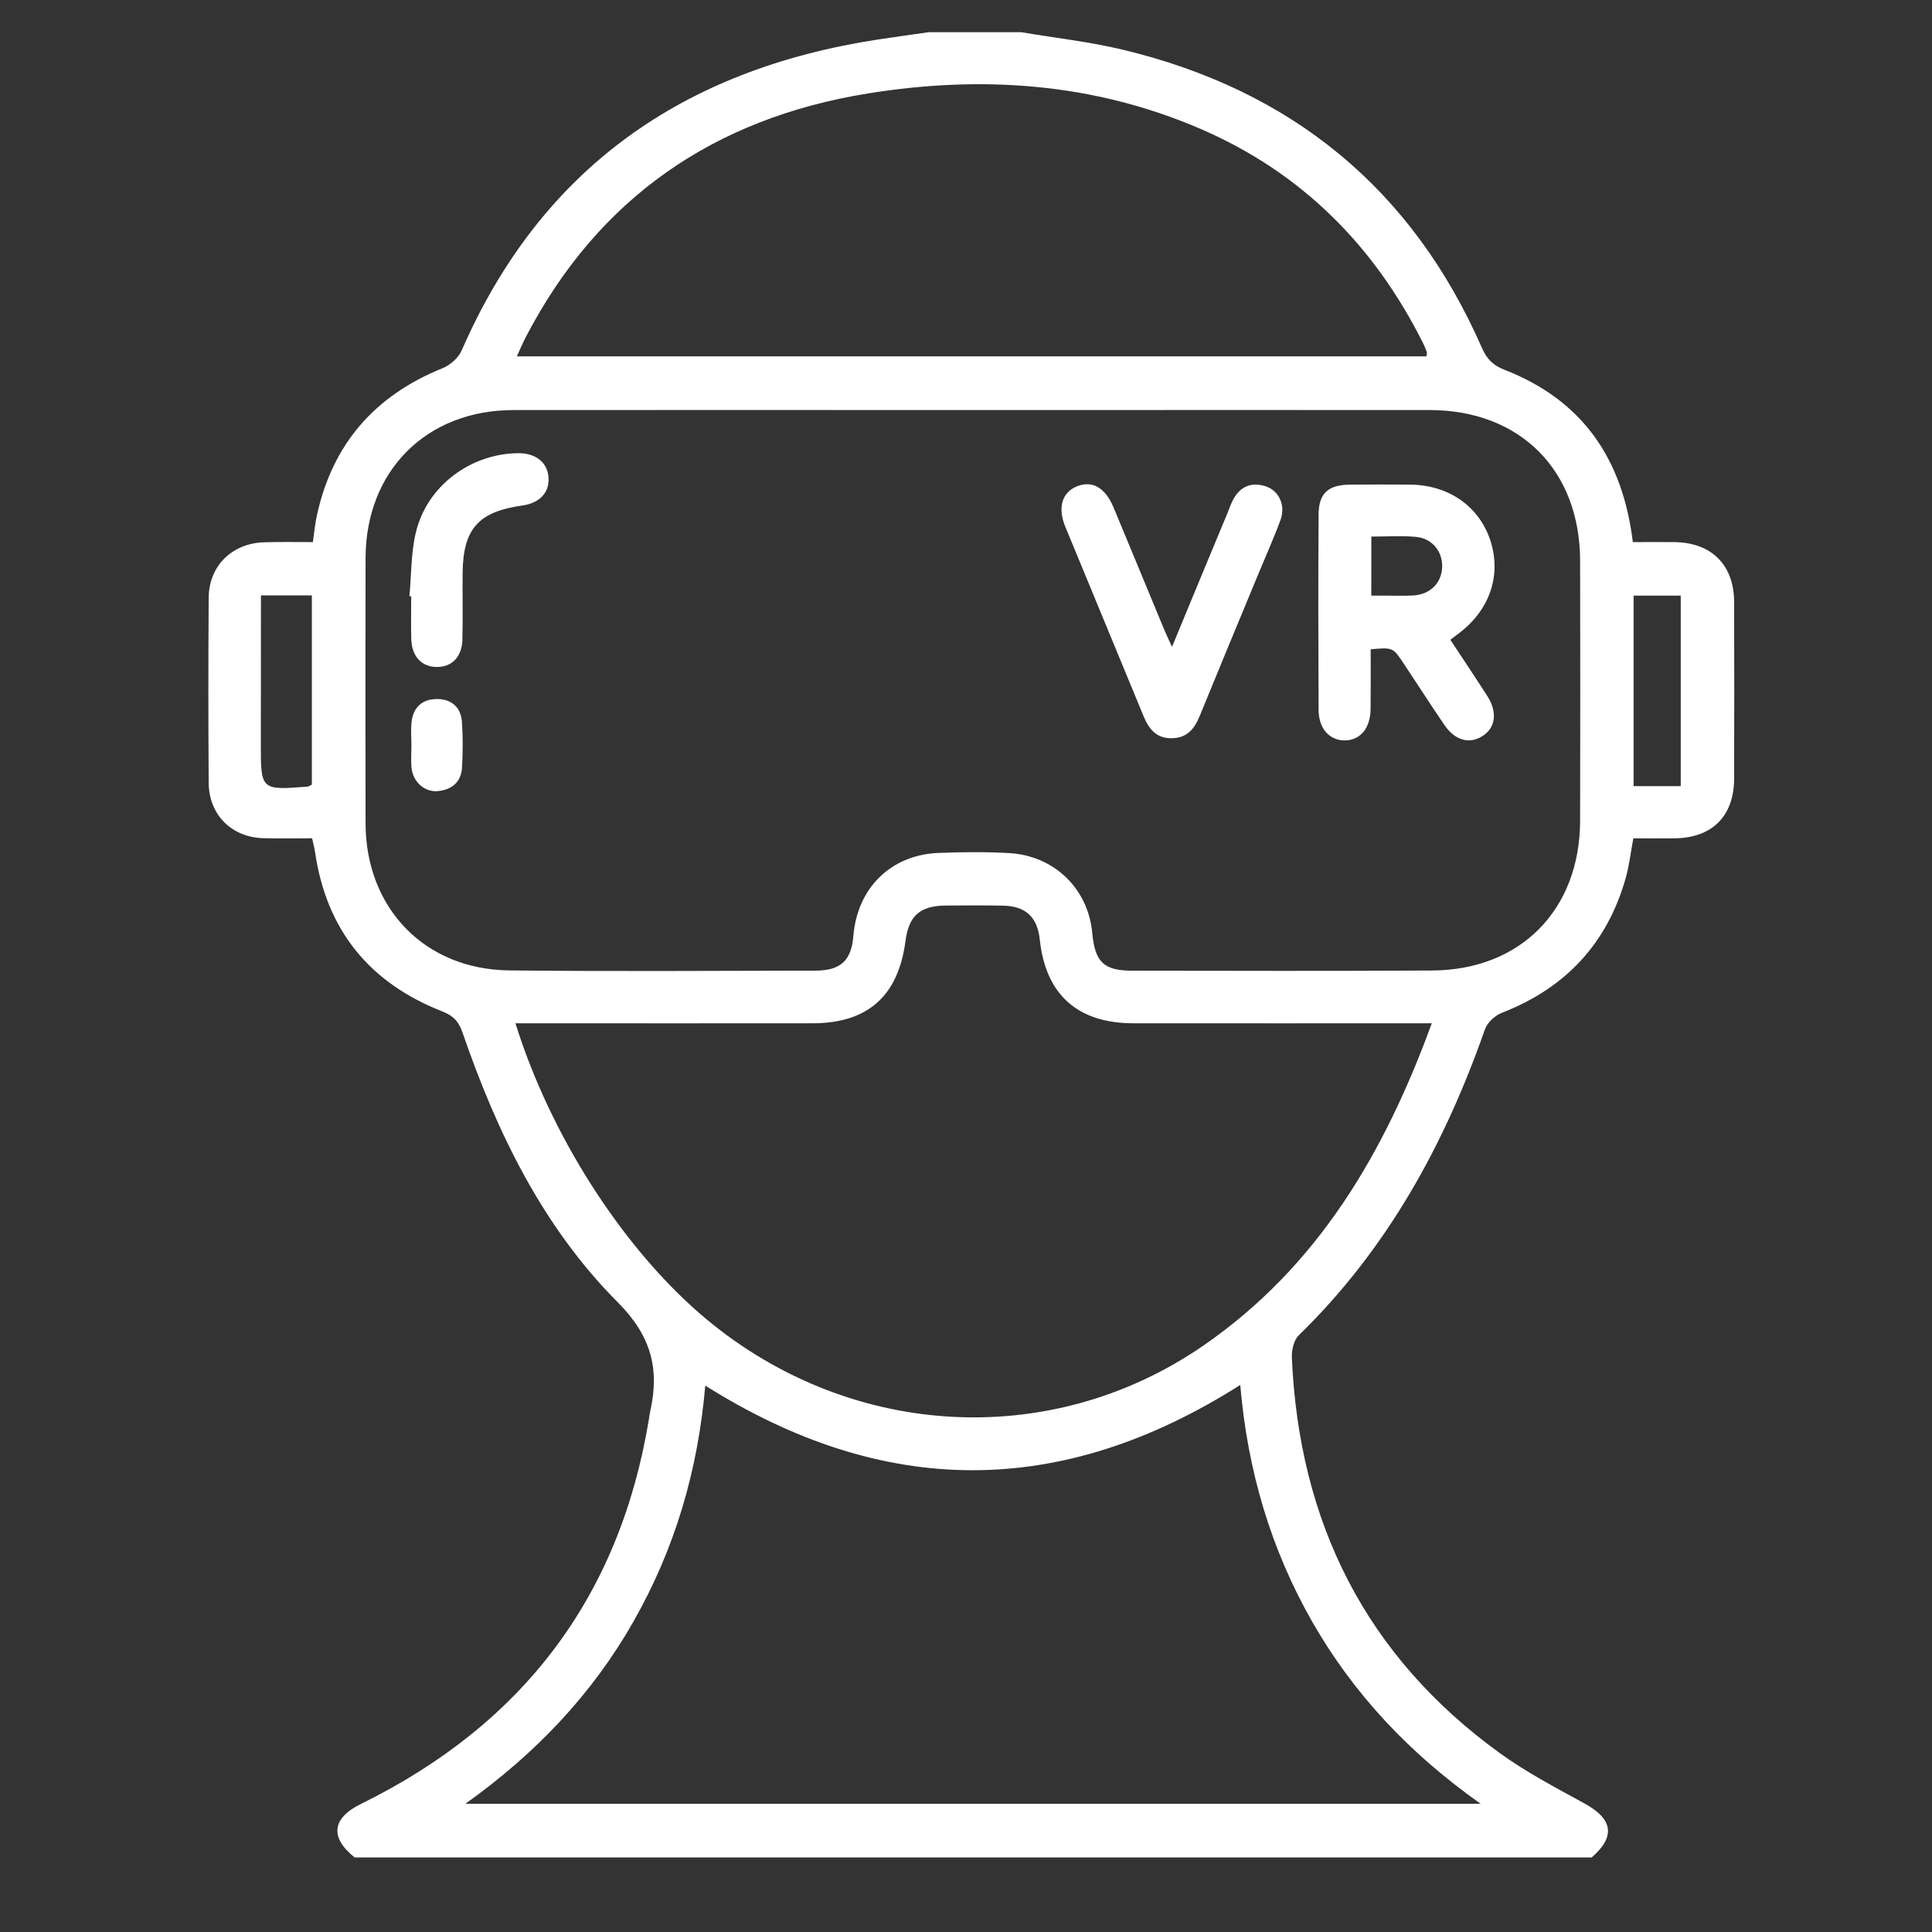 <?xml version="1.0" encoding="utf-8"?>
<!-- Generator: Adobe Illustrator 16.0.0, SVG Export Plug-In . SVG Version: 6.00 Build 0)  -->
<!DOCTYPE svg PUBLIC "-//W3C//DTD SVG 1.1//EN" "http://www.w3.org/Graphics/SVG/1.1/DTD/svg11.dtd">
<svg version="1.1" id="Layer_1" xmlns="http://www.w3.org/2000/svg" xmlns:xlink="http://www.w3.org/1999/xlink" x="0px" y="0px"
	 width="60px" height="60px" viewBox="0 0 60 60" enable-background="new 0 0 60 60" xml:space="preserve">
<rect x="0" y="0" width="60" height="60" fill="#333333" stroke="none"/>
<g>
	<path fill-rule="evenodd" clip-rule="evenodd" fill="#FFFFFF" d="M31.717,1c1.05,0.179,2.119,0.296,3.15,0.543
		c5.237,1.254,8.992,4.317,11.16,9.271c0.151,0.345,0.349,0.537,0.711,0.676c2.39,0.935,3.655,2.739,3.971,5.345
		c0.417,0,0.853-0.003,1.285,0c1.16,0.013,1.858,0.708,1.861,1.865c0.007,1.828,0.004,3.65,0,5.479
		c-0.003,1.17-0.686,1.847-1.856,1.856c-0.419,0.003-0.839,0-1.275,0c-0.082,0.441-0.126,0.843-0.234,1.226
		c-0.574,2.038-1.868,3.421-3.841,4.19c-0.22,0.083-0.461,0.306-0.535,0.522c-1.254,3.576-3.035,6.824-5.78,9.496
		c-0.154,0.148-0.223,0.46-0.214,0.688c0.22,5.113,2.289,9.274,6.471,12.297c0.818,0.59,1.723,1.063,2.609,1.55
		c0.893,0.488,0.982,1.029,0.231,1.681c-12.804,0-25.61,0-38.417,0c-0.778-0.621-0.707-1.22,0.198-1.664
		c5.002-2.459,8.023-6.402,8.937-11.927c0.016-0.09,0.025-0.183,0.046-0.275c0.293-1.315,0.028-2.334-1.013-3.379
		c-2.326-2.334-3.749-5.268-4.814-8.362c-0.118-0.346-0.278-0.527-0.63-0.667c-2.267-0.887-3.606-2.532-3.956-4.963
		c-0.019-0.123-0.052-0.244-0.089-0.414c-0.51,0-1.004,0.009-1.498-0.003c-0.991-0.019-1.705-0.716-1.714-1.717
		c-0.013-1.921-0.013-3.838,0-5.756c0.009-0.988,0.729-1.689,1.726-1.717c0.495-0.015,0.989-0.006,1.51-0.006
		c0.044-0.315,0.068-0.59,0.13-0.855c0.488-2.205,1.801-3.696,3.891-4.543c0.235-0.092,0.494-0.317,0.596-0.546
		c2.474-5.679,6.899-8.739,12.924-9.663c0.525-0.08,1.056-0.151,1.581-0.228C29.796,1,30.76,1,31.717,1z M30.277,12.735
		c-4.774,0-9.555-0.006-14.329,0c-2.706,0-4.589,1.887-4.595,4.598c-0.006,2.749-0.006,5.497,0,8.245
		c0.009,2.631,1.841,4.53,4.462,4.559c3.172,0.034,6.347,0.013,9.518,0.007c0.782-0.004,1.108-0.318,1.17-1.085
		c0.121-1.47,1.152-2.501,2.616-2.569c0.739-0.031,1.48-0.037,2.214,0.003c1.408,0.077,2.465,1.109,2.588,2.486
		c0.086,0.902,0.355,1.167,1.253,1.167c3.099,0.004,6.196,0.013,9.296-0.006c2.752-0.012,4.592-1.884,4.602-4.645
		c0.006-2.693,0.006-5.386,0-8.079c-0.006-2.823-1.871-4.682-4.682-4.682C39.685,12.731,34.984,12.735,30.277,12.735z
		 M44.465,31.779c-3.149,0-6.214,0.003-9.271,0c-1.729-0.003-2.721-0.892-2.902-2.597c-0.074-0.705-0.444-1.05-1.161-1.056
		c-0.593-0.012-1.183-0.009-1.773-0.003c-0.79,0.01-1.136,0.318-1.238,1.105c-0.226,1.708-1.171,2.548-2.881,2.551
		c-2.878,0.003-5.756,0-8.635,0c-0.191,0-0.382,0-0.596,0c1.078,3.456,3.277,6.884,5.71,9.002c4.484,3.897,10.845,4.33,15.663,1.001
		C40.93,39.33,42.991,35.815,44.465,31.779z M38.517,43.011c-5.58,3.546-11.074,3.509-16.614,0.02
		c-0.229,2.655-0.952,5.086-2.236,7.337c-1.281,2.249-3.023,4.085-5.215,5.651c10.571,0,20.983,0,31.532,0
		c-2.217-1.568-3.945-3.409-5.23-5.651C39.468,48.113,38.745,45.679,38.517,43.011z M44.299,11.067
		c0.005-0.062,0.023-0.102,0.012-0.13c-0.028-0.089-0.065-0.173-0.105-0.256c-1.519-3.051-3.792-5.333-6.941-6.686
		c-3.317-1.427-6.788-1.661-10.309-1.093c-4.762,0.769-8.363,3.227-10.617,7.547c-0.099,0.185-0.179,0.383-0.288,0.618
		C25.528,11.067,34.916,11.067,44.299,11.067z M8.104,18.491c0,1.575,0,3.082-0.003,4.592c-0.003,1.458-0.003,1.458,1.448,1.347
		c0.037-0.003,0.068-0.028,0.136-0.063c0-1.939,0-3.894,0-5.876C9.155,18.491,8.667,18.491,8.104,18.491z M52.197,24.414
		c0-2.01,0-3.953,0-5.917c-0.513,0-0.981,0-1.464,0c0,1.995,0,3.953,0,5.917C51.24,24.414,51.694,24.414,52.197,24.414z"/>
	<path fill-rule="evenodd" clip-rule="evenodd" fill="#FFFFFF" d="M45.042,19.869c0.402,0.611,0.781,1.174,1.148,1.748
		c0.325,0.506,0.257,0.994-0.163,1.25c-0.404,0.25-0.843,0.127-1.174-0.358c-0.423-0.624-0.833-1.257-1.25-1.887
		c-0.343-0.519-0.343-0.519-1.035-0.457c0,0.611,0.004,1.235-0.003,1.856c-0.009,0.608-0.33,0.979-0.818,0.973
		c-0.464-0.007-0.794-0.371-0.797-0.945c-0.009-2.026-0.013-4.052,0-6.078c0.006-0.655,0.303-0.914,0.973-0.92
		c0.627-0.006,1.254-0.006,1.881,0c1.192,0.013,2.138,0.68,2.483,1.742c0.34,1.056-0.009,2.119-0.939,2.844
		C45.261,19.702,45.175,19.77,45.042,19.869z M42.587,18.498c0.174,0,0.297,0,0.427,0c0.293,0,0.586,0.012,0.883-0.006
		c0.519-0.031,0.871-0.386,0.89-0.874c0.019-0.485-0.303-0.899-0.815-0.945c-0.45-0.04-0.908-0.009-1.384-0.009
		C42.587,17.287,42.587,17.852,42.587,18.498z"/>
	<path fill-rule="evenodd" clip-rule="evenodd" fill="#FFFFFF" d="M36.398,20.088c0.605-1.464,1.161-2.807,1.72-4.147
		c0.056-0.136,0.103-0.278,0.17-0.408c0.216-0.42,0.565-0.574,1.013-0.432c0.414,0.13,0.63,0.586,0.47,1.037
		c-0.216,0.59-0.476,1.162-0.713,1.739c-0.6,1.448-1.201,2.89-1.792,4.339c-0.167,0.414-0.395,0.704-0.873,0.71
		c-0.488,0.009-0.717-0.291-0.884-0.698c-0.806-1.958-1.617-3.909-2.424-5.867c-0.247-0.599-0.102-1.074,0.367-1.26
		c0.476-0.185,0.874,0.043,1.134,0.667c0.519,1.241,1.028,2.482,1.544,3.724C36.197,19.659,36.275,19.819,36.398,20.088z"/>
	<path fill-rule="evenodd" clip-rule="evenodd" fill="#FFFFFF" d="M12.715,18.516c0.062-0.661,0.046-1.334,0.198-1.971
		c0.339-1.454,1.714-2.473,3.211-2.471c0.528,0.007,0.883,0.297,0.911,0.76c0.031,0.463-0.278,0.791-0.813,0.865
		c-1.368,0.191-1.843,0.729-1.855,2.106c-0.006,0.683,0.009,1.365-0.006,2.044c-0.012,0.55-0.321,0.865-0.797,0.865
		c-0.47-0.003-0.778-0.328-0.791-0.871c-0.013-0.441-0.003-0.883-0.003-1.325C12.752,18.516,12.734,18.516,12.715,18.516z"/>
	<path fill-rule="evenodd" clip-rule="evenodd" fill="#FFFFFF" d="M12.777,23.114c-0.003-0.22-0.019-0.442,0.002-0.664
		c0.044-0.473,0.322-0.741,0.794-0.741c0.445,0,0.738,0.253,0.772,0.701c0.034,0.475,0.031,0.954,0.003,1.433
		c-0.028,0.454-0.328,0.689-0.76,0.726c-0.414,0.034-0.769-0.296-0.81-0.738C12.761,23.593,12.777,23.352,12.777,23.114z"/>
</g>
</svg>
